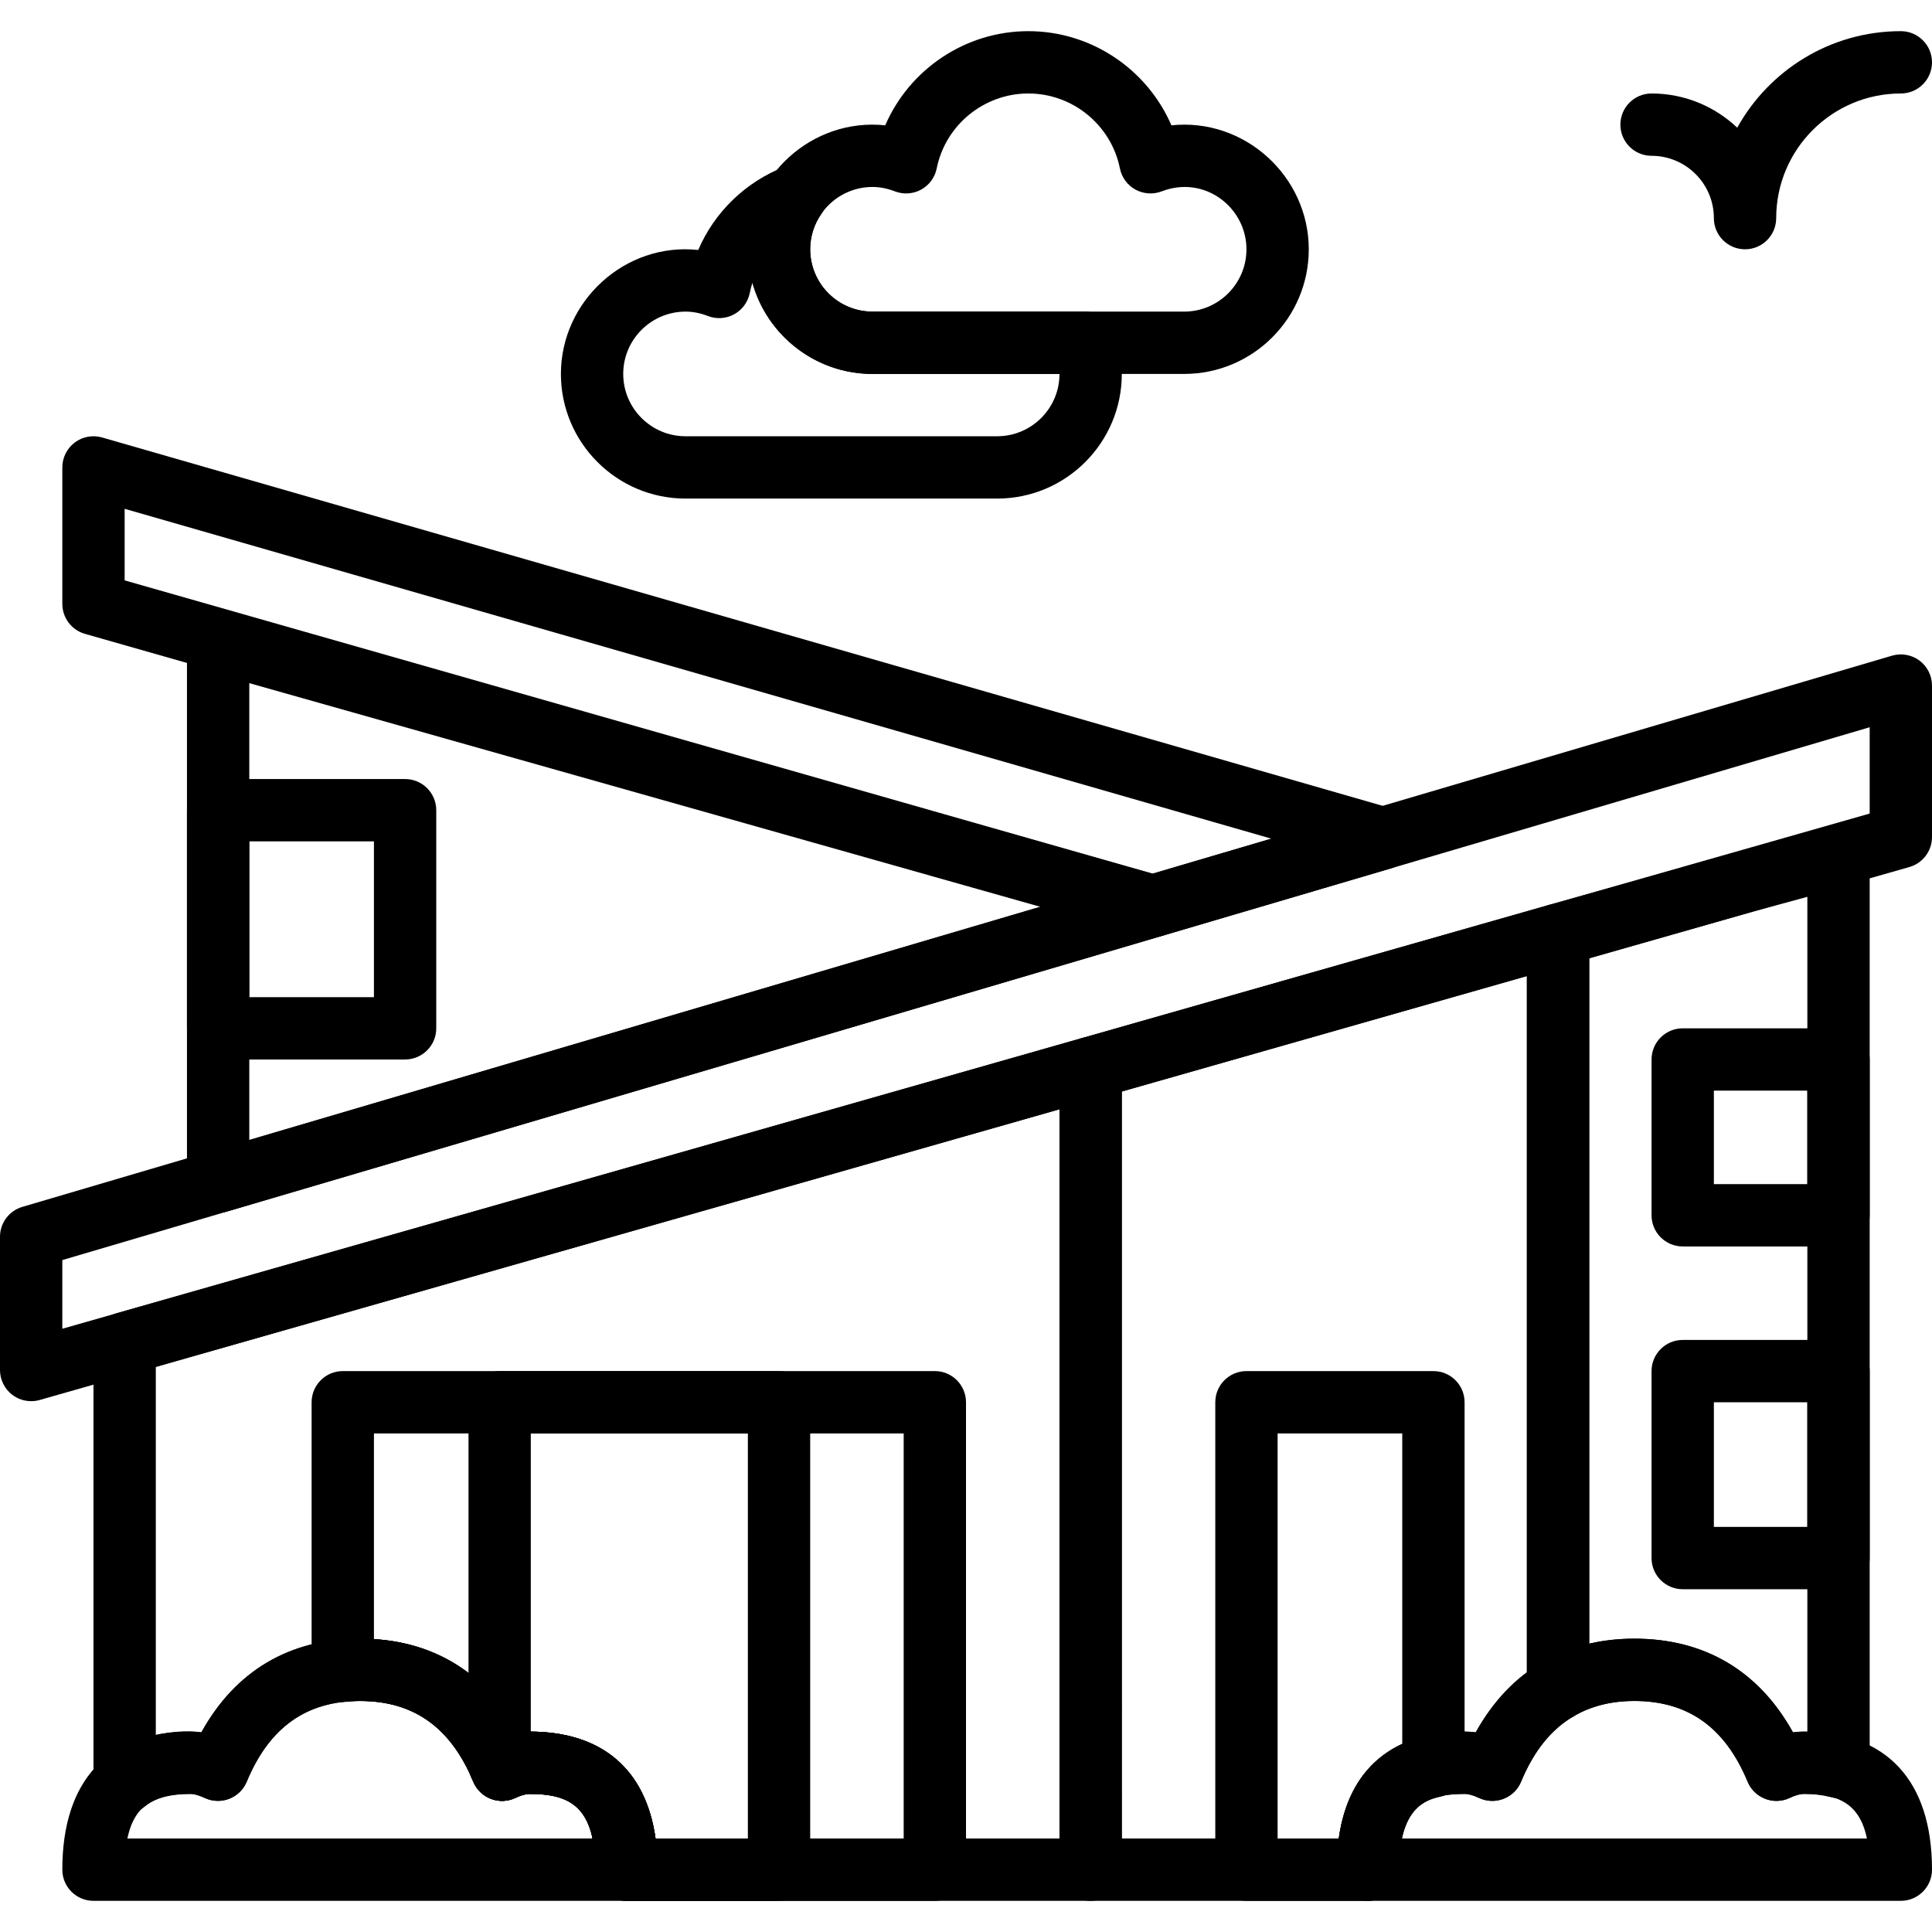 <?xml version="1.0" encoding="iso-8859-1"?>
<!-- Generator: Adobe Illustrator 22.0.0, SVG Export Plug-In . SVG Version: 6.00 Build 0)  -->
<svg xmlns="http://www.w3.org/2000/svg" xmlns:xlink="http://www.w3.org/1999/xlink" version="1.1" x="0px" y="0px" viewBox="0 0 62 60" style="enable-background:new 0 0 62 60;" xml:space="preserve" width="512" height="512">
<g id="_x35_-Modern_House">
	<path d="M20.104,60H3c-0.552,0-1-0.448-1-1c0-2.857,1.459-4.431,4.11-4.431c0.117,0,0.234,0.008,0.352,0.024   c1.091-1.971,2.835-3.006,5.09-3.006s3.999,1.035,5.09,3.006c0.118-0.016,0.235-0.024,0.352-0.024c2.65,0,4.11,1.574,4.11,4.431   C21.104,59.552,20.656,60,20.104,60z M4.088,58h14.928c-0.242-1.166-0.971-1.431-2.022-1.431c-0.122,0-0.273,0.042-0.459,0.13   c-0.248,0.116-0.531,0.125-0.785,0.026c-0.254-0.099-0.458-0.297-0.562-0.549c-0.723-1.743-1.912-2.59-3.635-2.59   s-2.912,0.847-3.635,2.59c-0.104,0.252-0.308,0.45-0.562,0.549c-0.254,0.099-0.538,0.088-0.785-0.026   c-0.187-0.087-0.337-0.13-0.46-0.13C5.059,56.569,4.33,56.834,4.088,58z"/>
	<path d="M61,60H43.896c-0.552,0-1-0.448-1-1c0-2.857,1.459-4.431,4.11-4.431c0.117,0,0.234,0.008,0.352,0.024   c1.091-1.971,2.835-3.006,5.09-3.006s3.999,1.035,5.09,3.006c0.118-0.016,0.236-0.024,0.352-0.024c2.65,0,4.11,1.574,4.11,4.431   C62,59.552,61.552,60,61,60z M44.984,58h14.928c-0.242-1.166-0.971-1.431-2.022-1.431c-0.123,0-0.273,0.042-0.46,0.13   c-0.247,0.116-0.531,0.125-0.785,0.026s-0.458-0.297-0.562-0.549c-0.723-1.743-1.912-2.59-3.635-2.59s-2.912,0.847-3.635,2.59   c-0.104,0.252-0.308,0.45-0.562,0.549c-0.255,0.099-0.539,0.088-0.785-0.026c-0.187-0.087-0.337-0.13-0.459-0.13   C45.955,56.569,45.227,56.834,44.984,58z"/>
	<path d="M1,43.965c-0.215,0-0.427-0.069-0.603-0.202C0.147,43.575,0,43.279,0,42.965v-4.276c0-0.443,0.292-0.834,0.717-0.959   l60-17.689c0.302-0.088,0.629-0.031,0.882,0.158C61.851,20.388,62,20.685,62,21v4.862c0,0.447-0.296,0.839-0.726,0.962l-60,17.103   C1.184,43.953,1.092,43.965,1,43.965z M2,39.437v2.204l58-16.533v-2.77L2,39.437z"/>
	<path d="M13,33H7c-0.552,0-1-0.448-1-1v-7c0-0.552,0.448-1,1-1h6c0.552,0,1,0.448,1,1v7C14,32.552,13.552,33,13,33z M8,31h4v-5H8   V31z"/>
	<path d="M59,39h-5c-0.552,0-1-0.448-1-1v-5c0-0.552,0.448-1,1-1h5c0.552,0,1,0.448,1,1v5C60,38.552,59.552,39,59,39z M55,37h3v-3   h-3V37z"/>
	<path d="M59,50h-5c-0.552,0-1-0.448-1-1v-6c0-0.552,0.448-1,1-1h5c0.552,0,1,0.448,1,1v6C60,49.552,59.552,50,59,50z M55,48h3v-4   h-3V48z"/>
	<path d="M35,60H20.104c-0.552,0-1-0.448-1-1c0-2.024-0.807-2.431-2.11-2.431c-0.122,0-0.273,0.042-0.459,0.13   c-0.248,0.116-0.531,0.125-0.785,0.026c-0.254-0.099-0.458-0.297-0.562-0.549c-0.723-1.743-1.912-2.59-3.635-2.59   s-2.912,0.847-3.635,2.59c-0.104,0.252-0.308,0.45-0.562,0.549c-0.254,0.099-0.538,0.088-0.785-0.026   c-0.187-0.087-0.337-0.13-0.459-0.13c-0.652,0-1.146,0.137-1.468,0.407c-0.298,0.249-0.713,0.304-1.065,0.139   C3.225,56.95,3,56.597,3,56.208V42.11c0-0.447,0.296-0.839,0.726-0.962l31-8.837c0.301-0.085,0.626-0.025,0.877,0.164   C35.853,32.664,36,32.96,36,33.273V59C36,59.552,35.552,60,35,60z M21.037,58H34V34.598L5,42.865v11.811   c0.445-0.092,0.942-0.155,1.462-0.083c1.091-1.972,2.835-3.007,5.09-3.007s3.999,1.035,5.09,3.007   c0.118-0.016,0.235-0.024,0.352-0.024C19.316,54.569,20.725,55.778,21.037,58z"/>
	<path d="M30,60h-9.896c-0.552,0-1-0.448-1-1c0-2.024-0.807-2.431-2.11-2.431c-0.122,0-0.273,0.042-0.459,0.13   c-0.247,0.115-0.531,0.125-0.785,0.026c-0.254-0.099-0.458-0.297-0.562-0.549c-0.723-1.743-1.912-2.59-3.635-2.59   c-0.155,0-0.305,0.014-0.456,0.029c-0.283,0.025-0.56-0.066-0.769-0.255C10.119,53.17,10,52.901,10,52.619V44c0-0.552,0.448-1,1-1   h19c0.552,0,1,0.448,1,1v15C31,59.552,30.552,60,30,60z M21.037,58H29V45H12v6.6c2.039,0.129,3.624,1.154,4.642,2.993   c0.118-0.016,0.235-0.024,0.352-0.024C19.316,54.569,20.725,55.778,21.037,58z"/>
	<path d="M25,60h-4.896c-0.552,0-1-0.448-1-1c0-2.024-0.807-2.431-2.11-2.431c-0.122,0-0.273,0.042-0.459,0.13   c-0.247,0.115-0.531,0.125-0.785,0.027c-0.254-0.098-0.457-0.296-0.562-0.548l-0.066-0.132c-0.057-0.128-0.087-0.267-0.087-0.407   V44c0-0.552,0.448-1,1-1H25c0.552,0,1,0.448,1,1v15C26,59.552,25.552,60,25,60z M21.037,58H24V45h-6.966v9.569   C19.333,54.583,20.726,55.791,21.037,58z"/>
	<path d="M43.896,60H40c-0.552,0-1-0.448-1-1V44c0-0.552,0.448-1,1-1h6c0.552,0,1,0.448,1,1v11.684c0,0.466-0.322,0.87-0.775,0.975   c-0.431,0.099-1.328,0.306-1.328,2.342C44.896,59.552,44.449,60,43.896,60z M41,58h1.962c0.241-1.738,1.116-2.606,2.038-3.029V45   h-4V58z"/>
	<path d="M36.996,29.077c-0.092,0-0.185-0.013-0.274-0.039L2.726,19.341C2.296,19.219,2,18.826,2,18.379V14   c0-0.314,0.148-0.61,0.398-0.799c0.251-0.189,0.576-0.249,0.878-0.162l41.375,11.902c0.427,0.123,0.722,0.513,0.724,0.958   c0.001,0.445-0.291,0.837-0.717,0.962l-7.378,2.175C37.187,29.063,37.091,29.077,36.996,29.077z M4,17.625l32.991,9.411   l3.807-1.123L4,15.328V17.625z"/>
	<path d="M7,37.921c-0.213,0-0.424-0.068-0.599-0.199C6.149,37.533,6,37.236,6,36.921v-17.32c0-0.313,0.147-0.608,0.397-0.797   c0.25-0.188,0.575-0.249,0.875-0.165l29.99,8.478c0.429,0.121,0.726,0.511,0.728,0.957c0.002,0.445-0.29,0.838-0.717,0.964   L7.283,37.88C7.19,37.907,7.095,37.921,7,37.921z M8,20.923v14.661l25.385-7.484L8,20.923z"/>
	<path d="M57.007,56.793c-0.123,0-0.245-0.022-0.362-0.068c-0.254-0.099-0.458-0.297-0.562-0.549   c-0.723-1.743-1.912-2.59-3.635-2.59c-0.732,0-1.386,0.165-1.944,0.491c-0.309,0.18-0.692,0.182-1.002,0.003   C49.191,53.902,49,53.571,49,53.213V28.998c0-0.447,0.296-0.839,0.726-0.962l9.012-2.528c0.299-0.082,0.622-0.019,0.869,0.17   C59.855,25.868,60,26.161,60,26.473v29.232c0,0.31-0.144,0.603-0.39,0.792c-0.246,0.189-0.565,0.256-0.865,0.174   c-0.258-0.068-0.545-0.103-0.854-0.103c-0.123,0-0.273,0.042-0.46,0.13C57.297,56.761,57.152,56.793,57.007,56.793z M52.448,51.586   c2.255,0,3.999,1.035,5.09,3.007c0.155-0.021,0.309-0.026,0.462-0.023V27.78l-1.737,0.472L51,29.752V51.75   C51.46,51.641,51.944,51.586,52.448,51.586z"/>
	<path d="M43.896,60H35c-0.552,0-1-0.448-1-1V33.273c0-0.447,0.296-0.839,0.726-0.962l15-4.276c0.301-0.084,0.626-0.025,0.877,0.164   C50.853,28.388,51,28.684,51,28.998v24.215c0,0.355-0.189,0.684-0.496,0.864c-0.728,0.425-1.281,1.112-1.691,2.1   c-0.104,0.252-0.308,0.45-0.562,0.549c-0.255,0.099-0.539,0.088-0.785-0.027c-0.187-0.087-0.337-0.13-0.459-0.13   c-1.302,0-2.11,0.407-2.11,2.431C44.896,59.552,44.449,60,43.896,60z M36,58h6.963c0.312-2.222,1.721-3.431,4.043-3.431   c0.117,0,0.235,0.008,0.353,0.024c0.439-0.789,0.988-1.43,1.64-1.916V30.322l-13,3.706V58z"/>
	<path d="M56,7c-0.552,0-1-0.448-1-1c0-1.103-0.897-2-2-2c-0.552,0-1-0.448-1-1s0.448-1,1-1c1.064,0,2.032,0.418,2.75,1.098   C56.774,1.252,58.744,0,61,0c0.552,0,1,0.448,1,1s-0.448,1-1,1c-2.206,0-4,1.794-4,4C57,6.552,56.552,7,56,7z"/>
	<path d="M38,11H28c-2.206,0-4-1.794-4-4c0-2.341,2.063-4.227,4.408-3.978C29.185,1.224,30.979,0,33,0s3.815,1.224,4.592,3.022   C39.94,2.774,42,4.659,42,7C42,9.206,40.206,11,38,11z M28,5c-1.103,0-2,0.897-2,2s0.897,2,2,2h10c1.103,0,2-0.897,2-2   c0-1.338-1.338-2.391-2.719-1.859c-0.275,0.105-0.583,0.085-0.842-0.056s-0.441-0.391-0.5-0.68C35.66,3.012,34.424,2,33,2   s-2.66,1.012-2.94,2.405c-0.058,0.289-0.241,0.538-0.5,0.68c-0.259,0.142-0.567,0.162-0.842,0.056C28.477,5.047,28.235,5,28,5z"/>
	<path d="M32,15H22c-2.206,0-4-1.794-4-4c0-2.341,2.065-4.231,4.407-3.978c0.521-1.214,1.51-2.181,2.778-2.676   c0.41-0.16,0.878-0.033,1.151,0.315c0.272,0.347,0.284,0.832,0.031,1.192C26.127,6.194,26,6.591,26,7c0,1.103,0.897,2,2,2h6.816   c0.423,0,0.801,0.267,0.942,0.666C35.921,10.123,36,10.56,36,11C36,13.206,34.206,15,32,15z M22,9c-1.103,0-2,0.897-2,2   s0.897,2,2,2h10c1.103,0,2-0.897,2-2h-6c-1.833,0-3.383-1.24-3.854-2.925c-0.035,0.107-0.063,0.218-0.086,0.331   c-0.058,0.289-0.241,0.538-0.5,0.68c-0.259,0.142-0.567,0.161-0.842,0.056C22.477,9.047,22.235,9,22,9z"/>
</g>

</svg>
